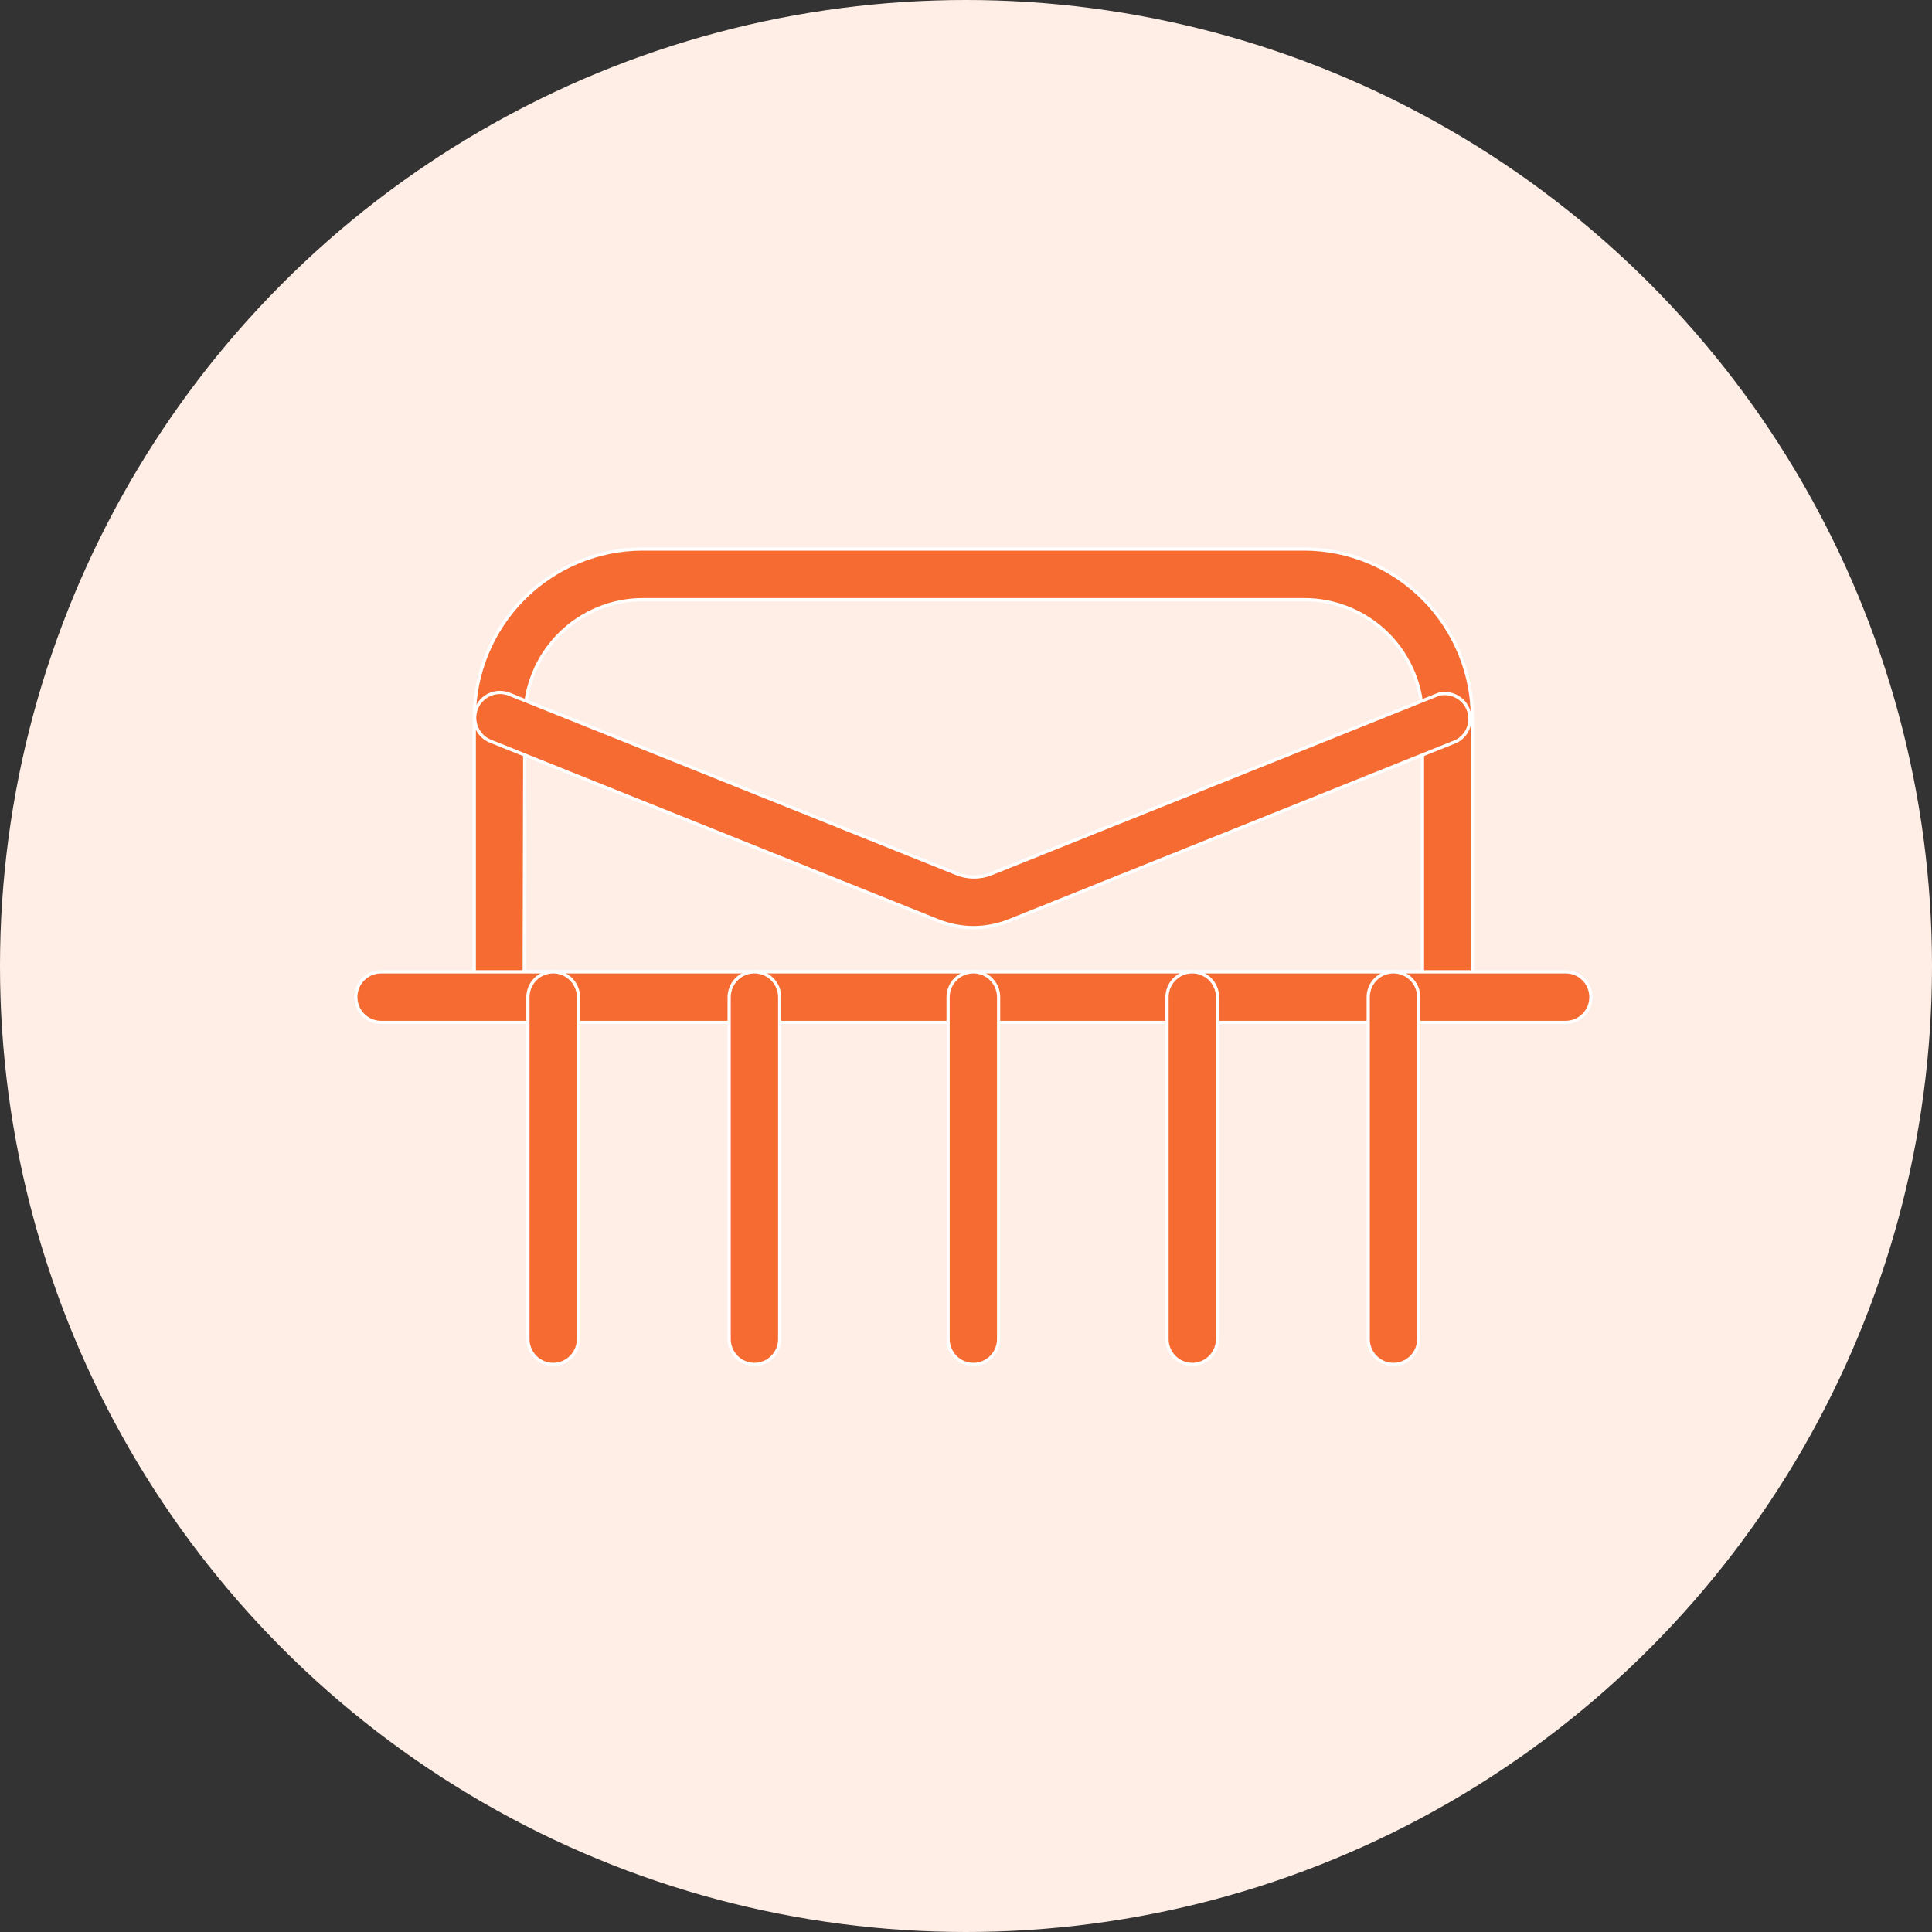 <svg width="60" height="60" viewBox="0 0 60 60" fill="none" xmlns="http://www.w3.org/2000/svg">
<rect x="0" y="0" width="60" height="60" fill="#333333" stroke="none"/>
<circle cx="30" cy="30" r="30" fill="#FFEEE6"/>
<path d="M19.961 17.05H40.496C41.883 17.051 43.213 17.605 44.193 18.588C45.174 19.571 45.725 20.904 45.727 22.294V30.966C45.727 31.174 45.644 31.374 45.497 31.521C45.35 31.669 45.151 31.752 44.943 31.752H15.514C15.306 31.752 15.106 31.669 14.959 31.521C14.812 31.374 14.729 31.174 14.729 30.966V22.294C14.731 20.904 15.283 19.571 16.264 18.588C17.244 17.605 18.574 17.051 19.961 17.05ZM19.961 18.622C18.99 18.624 18.059 19.011 17.372 19.699C16.686 20.387 16.299 21.321 16.298 22.294L16.28 30.13V30.18H44.176V22.294C44.174 21.321 43.788 20.387 43.102 19.699C42.415 19.011 41.484 18.624 40.513 18.622H19.961Z" fill="#F66B31" stroke="white" stroke-width="0.1"/>
<path d="M15.216 21.568C15.407 21.486 15.623 21.483 15.816 21.56L29.714 27.133C30.058 27.271 30.442 27.271 30.785 27.133L44.679 21.561C44.866 21.514 45.063 21.539 45.233 21.629C45.405 21.72 45.537 21.87 45.603 22.053C45.67 22.235 45.667 22.435 45.596 22.615C45.524 22.795 45.388 22.942 45.215 23.027L31.32 28.601C30.972 28.737 30.601 28.806 30.227 28.808C29.852 28.805 29.482 28.733 29.134 28.595L15.236 23.021C15.141 22.983 15.053 22.927 14.979 22.855C14.906 22.783 14.846 22.697 14.806 22.602C14.765 22.508 14.743 22.405 14.741 22.302C14.74 22.198 14.759 22.096 14.797 22C14.835 21.904 14.892 21.816 14.964 21.742C15.036 21.668 15.121 21.609 15.216 21.568Z" fill="#F66B31" stroke="white" stroke-width="0.1"/>
<path d="M11.834 30.18H48.624C48.832 30.18 49.031 30.263 49.178 30.41C49.325 30.558 49.407 30.757 49.407 30.966C49.407 31.174 49.325 31.374 49.178 31.521C49.031 31.669 48.832 31.752 48.624 31.752H11.834C11.626 31.752 11.426 31.669 11.279 31.521C11.132 31.374 11.05 31.174 11.05 30.966C11.05 30.757 11.132 30.558 11.279 30.41C11.426 30.263 11.626 30.18 11.834 30.18Z" fill="#F66B31" stroke="white" stroke-width="0.1"/>
<path d="M17.18 30.18C17.387 30.18 17.586 30.263 17.733 30.41C17.88 30.558 17.964 30.757 17.964 30.966V41.588C17.964 41.796 17.88 41.996 17.733 42.144C17.586 42.291 17.387 42.374 17.18 42.374C16.972 42.374 16.772 42.291 16.625 42.144C16.478 41.996 16.395 41.796 16.395 41.588V30.966C16.395 30.757 16.478 30.558 16.625 30.41C16.772 30.263 16.972 30.18 17.18 30.18Z" fill="#F66B31" stroke="white" stroke-width="0.1"/>
<path d="M23.43 30.18C23.637 30.18 23.836 30.263 23.983 30.41C24.13 30.558 24.214 30.757 24.214 30.966V41.588C24.214 41.796 24.13 41.996 23.983 42.144C23.836 42.291 23.637 42.374 23.43 42.374C23.222 42.374 23.022 42.291 22.875 42.144C22.728 41.996 22.645 41.796 22.645 41.588V30.966C22.645 30.757 22.728 30.558 22.875 30.41C23.022 30.263 23.222 30.18 23.43 30.18Z" fill="#F66B31" stroke="white" stroke-width="0.1"/>
<path d="M30.229 30.18C30.436 30.18 30.635 30.263 30.782 30.41C30.929 30.558 31.013 30.757 31.013 30.966V41.588C31.013 41.796 30.929 41.996 30.782 42.144C30.635 42.291 30.436 42.374 30.229 42.374C30.021 42.374 29.821 42.291 29.674 42.144C29.527 41.996 29.444 41.796 29.444 41.588V30.966C29.444 30.757 29.527 30.558 29.674 30.41C29.821 30.263 30.021 30.18 30.229 30.18Z" fill="#F66B31" stroke="white" stroke-width="0.1"/>
<path d="M37.027 30.18C37.235 30.18 37.434 30.263 37.581 30.41C37.728 30.558 37.812 30.757 37.812 30.966V41.588C37.812 41.796 37.728 41.996 37.581 42.144C37.434 42.291 37.235 42.374 37.027 42.374C36.819 42.374 36.62 42.291 36.473 42.144C36.326 41.996 36.243 41.796 36.243 41.588V30.966C36.243 30.757 36.326 30.558 36.473 30.41C36.62 30.263 36.819 30.18 37.027 30.18Z" fill="#F66B31" stroke="white" stroke-width="0.1"/>
<path d="M43.275 30.18C43.483 30.18 43.682 30.263 43.829 30.41C43.976 30.558 44.06 30.757 44.06 30.966V41.588C44.059 41.796 43.976 41.996 43.829 42.144C43.682 42.291 43.483 42.374 43.275 42.374C43.068 42.374 42.868 42.291 42.721 42.144C42.574 41.996 42.491 41.796 42.491 41.588V30.966C42.491 30.757 42.574 30.558 42.721 30.41C42.868 30.263 43.068 30.18 43.275 30.18Z" fill="#F66B31" stroke="white" stroke-width="0.1"/>
</svg>
